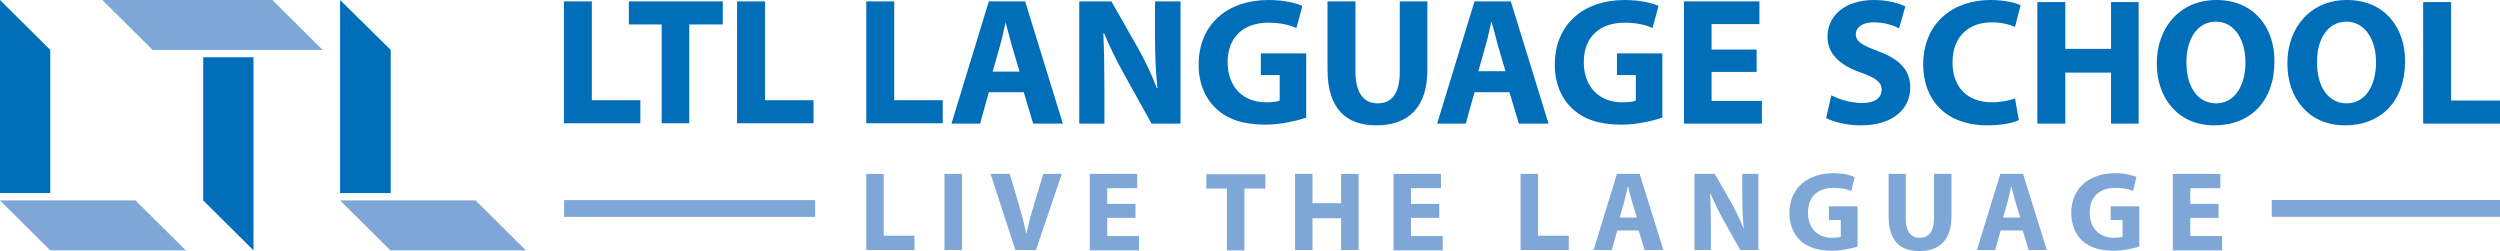 <?xml version="1.0" encoding="utf-8"?>
<!-- Generator: Adobe Illustrator 26.0.1, SVG Export Plug-In . SVG Version: 6.00 Build 0)  -->
<svg version="1.1" xmlns="http://www.w3.org/2000/svg" xmlns:xlink="http://www.w3.org/1999/xlink" x="0px" y="0px"
	 viewBox="0 0 716 72" enable-background="new 0 0 716 72" xml:space="preserve">
<g id="Layer_2">
</g>
<g id="Layer_1">
	<g>
		<polygon fill="#006EB9" points="0,0 0,55.3 14.4,55.3 14.4,14.3 		"/>
		<polygon fill="#7EA6D7" points="38.8,57.4 0,57.4 14.4,71.7 53.2,71.7 		"/>
		<polygon fill="#7EA6D7" points="78,0 29.3,0 43.7,14.3 92.4,14.3 		"/>
		<polygon fill="#006EB9" points="72.6,71.7 72.6,16.4 58.2,16.4 58.2,57.4 		"/>
		<polygon fill="#006EB9" points="97.4,0 97.4,55.3 111.9,55.3 111.9,14.3 		"/>
		<polygon fill="#7EA6D7" points="136.2,57.4 97.4,57.4 111.8,71.7 150.6,71.7 		"/>
		
			<rect x="195.1" y="23.7" transform="matrix(2.750297e-07 -1 1 2.750297e-07 137.857 257.208)" fill="#7EA6D7" width="4.8" height="71.9"/>
		<g>
			<path fill="#7EA6D7" d="M248.1,49.8h5v17.7h8.8v4.1h-13.8V49.8z"/>
			<path fill="#7EA6D7" d="M275.5,49.8v21.8h-5V49.8H275.5z"/>
			<path fill="#7EA6D7" d="M290.8,71.6l-7.1-21.8h5.5l2.7,9.2c0.8,2.6,1.4,5.1,2,7.8h0.1c0.6-2.6,1.2-5.2,2-7.7l2.8-9.3h5.3
				l-7.4,21.8H290.8z"/>
			<path fill="#7EA6D7" d="M325.2,62.4h-8.1v5.2h9.1v4.1h-14.1V49.8h13.6v4.1h-8.6v4.5h8.1V62.4z"/>
			<path fill="#7EA6D7" d="M351.4,54h-5.9v-4.1h16.9V54h-6v17.7h-5V54z"/>
			<path fill="#7EA6D7" d="M375.9,49.8v8.4h8.2v-8.4h5v21.8h-5v-9.1h-8.2v9.1h-5V49.8H375.9z"/>
			<path fill="#7EA6D7" d="M412.2,62.4h-8.1v5.2h9.1v4.1h-14.1V49.8h13.6v4.1h-8.6v4.5h8.1V62.4z"/>
			<path fill="#7EA6D7" d="M435.5,49.8h5v17.7h8.8v4.1h-13.8V49.8z"/>
			<path fill="#7EA6D7" d="M463.2,66l-1.6,5.6h-5.2l6.7-21.8h6.5l6.8,21.8h-5.4l-1.7-5.6H463.2z M468.8,62.3l-1.4-4.6
				c-0.4-1.3-0.8-2.9-1.1-4.2h-0.1c-0.3,1.3-0.7,2.9-1,4.2l-1.3,4.6H468.8z"/>
			<path fill="#7EA6D7" d="M485.3,71.6V49.8h5.8l4.6,8c1.3,2.3,2.6,5,3.6,7.5h0.1c-0.3-2.9-0.4-5.8-0.4-9.1v-6.4h4.6v21.8h-5.2
				l-4.7-8.4c-1.3-2.3-2.7-5.2-3.8-7.7l-0.1,0c0.1,2.9,0.2,6,0.2,9.5v6.6H485.3z"/>
			<path fill="#7EA6D7" d="M532,70.6c-1.5,0.5-4.4,1.2-7.4,1.2c-4,0-6.9-1-9-2.9c-2-1.9-3.1-4.7-3.1-7.9c0-7.3,5.4-11.4,12.6-11.4
				c2.8,0,5,0.6,6.1,1.1l-1,4c-1.2-0.5-2.7-0.9-5.1-0.9c-4.2,0-7.3,2.3-7.3,7.1c0,4.5,2.8,7.2,6.9,7.2c1.1,0,2.1-0.1,2.5-0.3V63
				h-3.4v-3.9h8.2V70.6z"/>
			<path fill="#7EA6D7" d="M545.8,49.8v12.6c0,3.8,1.4,5.7,4,5.7c2.6,0,4.1-1.8,4.1-5.7V49.8h5v12.2c0,6.7-3.4,9.9-9.2,9.9
				c-5.6,0-8.8-3-8.8-10V49.8H545.8z"/>
			<path fill="#7EA6D7" d="M573,66l-1.6,5.6h-5.2l6.7-21.8h6.5l6.8,21.8H581l-1.7-5.6H573z M578.6,62.3l-1.4-4.6
				c-0.4-1.3-0.8-2.9-1.1-4.2H576c-0.3,1.3-0.7,2.9-1,4.2l-1.3,4.6H578.6z"/>
			<path fill="#7EA6D7" d="M612.7,70.6c-1.5,0.5-4.4,1.2-7.4,1.2c-4,0-6.9-1-9-2.9c-2-1.9-3.1-4.7-3.1-7.9c0-7.3,5.4-11.4,12.6-11.4
				c2.8,0,5,0.6,6.1,1.1l-1,4c-1.2-0.5-2.7-0.9-5.1-0.9c-4.2,0-7.3,2.3-7.3,7.1c0,4.5,2.8,7.2,6.9,7.2c1.1,0,2.1-0.1,2.5-0.3V63
				h-3.4v-3.9h8.2V70.6z"/>
			<path fill="#7EA6D7" d="M635.4,62.4h-8.1v5.2h9.1v4.1h-14.1V49.8h13.6v4.1h-8.6v4.5h8.1V62.4z"/>
		</g>
		
			<rect x="680.9" y="27" transform="matrix(2.750278e-07 -1 1 2.750278e-07 623.636 742.988)" fill="#7EA6D7" width="4.8" height="65.4"/>
	</g>
	<g>
		<g>
			<path fill="#006EB9" d="M694.1,35.4l21.9,0v-6.6l-14,0V0.6l-8,0V35.4z M672,6.2c5.5,0,8.5,5.4,8.5,11.6c0,6.8-3.1,11.8-8.4,11.8
				c-5.3,0-8.5-4.8-8.5-11.6C663.5,11.3,666.6,6.2,672,6.2 M672.2,0c-10.4,0-17.1,7.8-17.1,18.2c0,9.9,6.1,17.7,16.5,17.7
				c10.3,0,17.2-6.9,17.2-18.3C688.9,8,683,0,672.2,0 M634.6,6.2c5.5,0,8.5,5.4,8.5,11.6c0,6.8-3.1,11.8-8.4,11.8
				c-5.3,0-8.5-4.8-8.5-11.6C626.1,11.3,629.3,6.2,634.6,6.2 M634.8,0c-10.4,0-17.1,7.8-17.1,18.2c0,9.9,6.1,17.7,16.5,17.7
				c10.3,0,17.2-6.9,17.2-18.3C651.5,8,645.6,0,634.8,0 M583.5,0.6v34.8h8V20.8l13.1,0v14.6h7.9V0.6l-7.9,0v13.4l-13.1,0V0.6
				L583.5,0.6z M577.1,28.2c-1.6,0.6-4.2,1.1-6.6,1.1c-7.1,0-11.3-4.4-11.3-11.4c0-7.7,4.9-11.5,11.2-11.5c2.8,0,5.1,0.6,6.7,1.3
				l1.6-6.2C577.3,0.8,574.1,0,570,0c-10.6,0-19.2,6.6-19.2,18.5c0,9.9,6.3,17.4,18.4,17.4c4.3,0,7.6-0.8,9-1.5L577.1,28.2z
				 M523,33.8c2,1.1,5.9,2.1,9.9,2.1c9.6,0,14.2-5,14.2-10.8c0-4.9-2.9-8.1-9.1-10.4c-4.5-1.7-6.5-2.7-6.5-4.9
				c0-1.8,1.7-3.4,5.1-3.4c3.4,0,5.9,1,7.3,1.7l1.8-6.3c-2.1-0.9-5-1.8-9-1.8c-8.3,0-13.3,4.5-13.3,10.5c0,5.1,3.8,8.3,9.6,10.3
				c4.2,1.5,5.9,2.7,5.9,4.9c0,2.3-1.9,3.8-5.6,3.8c-3.4,0-6.7-1.1-8.8-2.2L523,33.8z"/>
		</g>
		<g>
			<path fill="#006EB9" d="M161.6,0.4h7.9v28.3h13.9v6.6h-21.9V0.4z"/>
			<path fill="#006EB9" d="M189.5,7h-9.4V0.4H207V7h-9.6v28.3h-7.9V7z"/>
			<path fill="#006EB9" d="M211.2,0.4h7.9v28.3H233v6.6h-21.9V0.4z"/>
			<path fill="#006EB9" d="M248.2,0.4h7.9v28.3H270v6.6h-21.9V0.4z"/>
			<path fill="#006EB9" d="M283.2,26.4l-2.5,9h-8.2l10.7-35h10.4l10.8,35h-8.5l-2.7-9H283.2z M292,20.5l-2.2-7.4
				c-0.6-2.1-1.2-4.7-1.8-6.7H288c-0.5,2.1-1,4.7-1.6,6.7l-2.1,7.4H292z"/>
			<path fill="#006EB9" d="M309.1,35.4v-35h9.2l7.3,12.8c2.1,3.7,4.2,8,5.7,12h0.2c-0.5-4.6-0.7-9.3-0.7-14.6V0.4h7.3v35h-8.3
				l-7.5-13.5c-2.1-3.7-4.4-8.3-6.1-12.4L316,9.6c0.2,4.6,0.3,9.6,0.3,15.3v10.5H309.1z"/>
			<path fill="#006EB9" d="M374.1,33.7c-2.4,0.8-7.1,2-11.7,2c-6.4,0-11-1.6-14.2-4.7c-3.2-3-5-7.6-4.9-12.7
				c0.1-11.6,8.5-18.3,20-18.3c4.5,0,8,0.9,9.7,1.7L371.3,8c-1.9-0.8-4.3-1.5-8.1-1.5c-6.6,0-11.6,3.7-11.6,11.3
				c0,7.2,4.5,11.5,11,11.5c1.8,0,3.3-0.2,3.9-0.5v-7.3h-5.4v-6.2h13V33.7z"/>
			<path fill="#006EB9" d="M388.2,0.4v20.1c0,6,2.3,9.1,6.3,9.1c4.2,0,6.4-2.9,6.4-9.1V0.4h7.9V20c0,10.8-5.5,15.9-14.6,15.9
				c-8.8,0-14-4.9-14-16V0.4H388.2z"/>
			<path fill="#006EB9" d="M422.3,26.4l-2.5,9h-8.2l10.7-35h10.4l10.8,35H435l-2.7-9H422.3z M431.2,20.5L429,13
				c-0.6-2.1-1.2-4.7-1.8-6.7h-0.1c-0.5,2.1-1,4.7-1.6,6.7l-2.1,7.4H431.2z"/>
			<path fill="#006EB9" d="M476.1,33.7c-2.4,0.8-7.1,2-11.7,2c-6.4,0-11-1.6-14.2-4.7c-3.2-3-5-7.6-4.9-12.7
				c0.1-11.6,8.5-18.3,20-18.3c4.5,0,8,0.9,9.7,1.7L473.3,8c-1.9-0.8-4.3-1.5-8.1-1.5c-6.6,0-11.6,3.7-11.6,11.3
				c0,7.2,4.5,11.5,11,11.5c1.8,0,3.3-0.2,3.9-0.5v-7.3h-5.4v-6.2h13V33.7z"/>
			<path fill="#006EB9" d="M503.1,20.6h-12.9v8.3h14.4v6.5h-22.3v-35h21.6v6.5h-13.7v7.3h12.9V20.6z"/>
		</g>
	</g>
</g>
<g id="Layer_3">
</g>
</svg>
